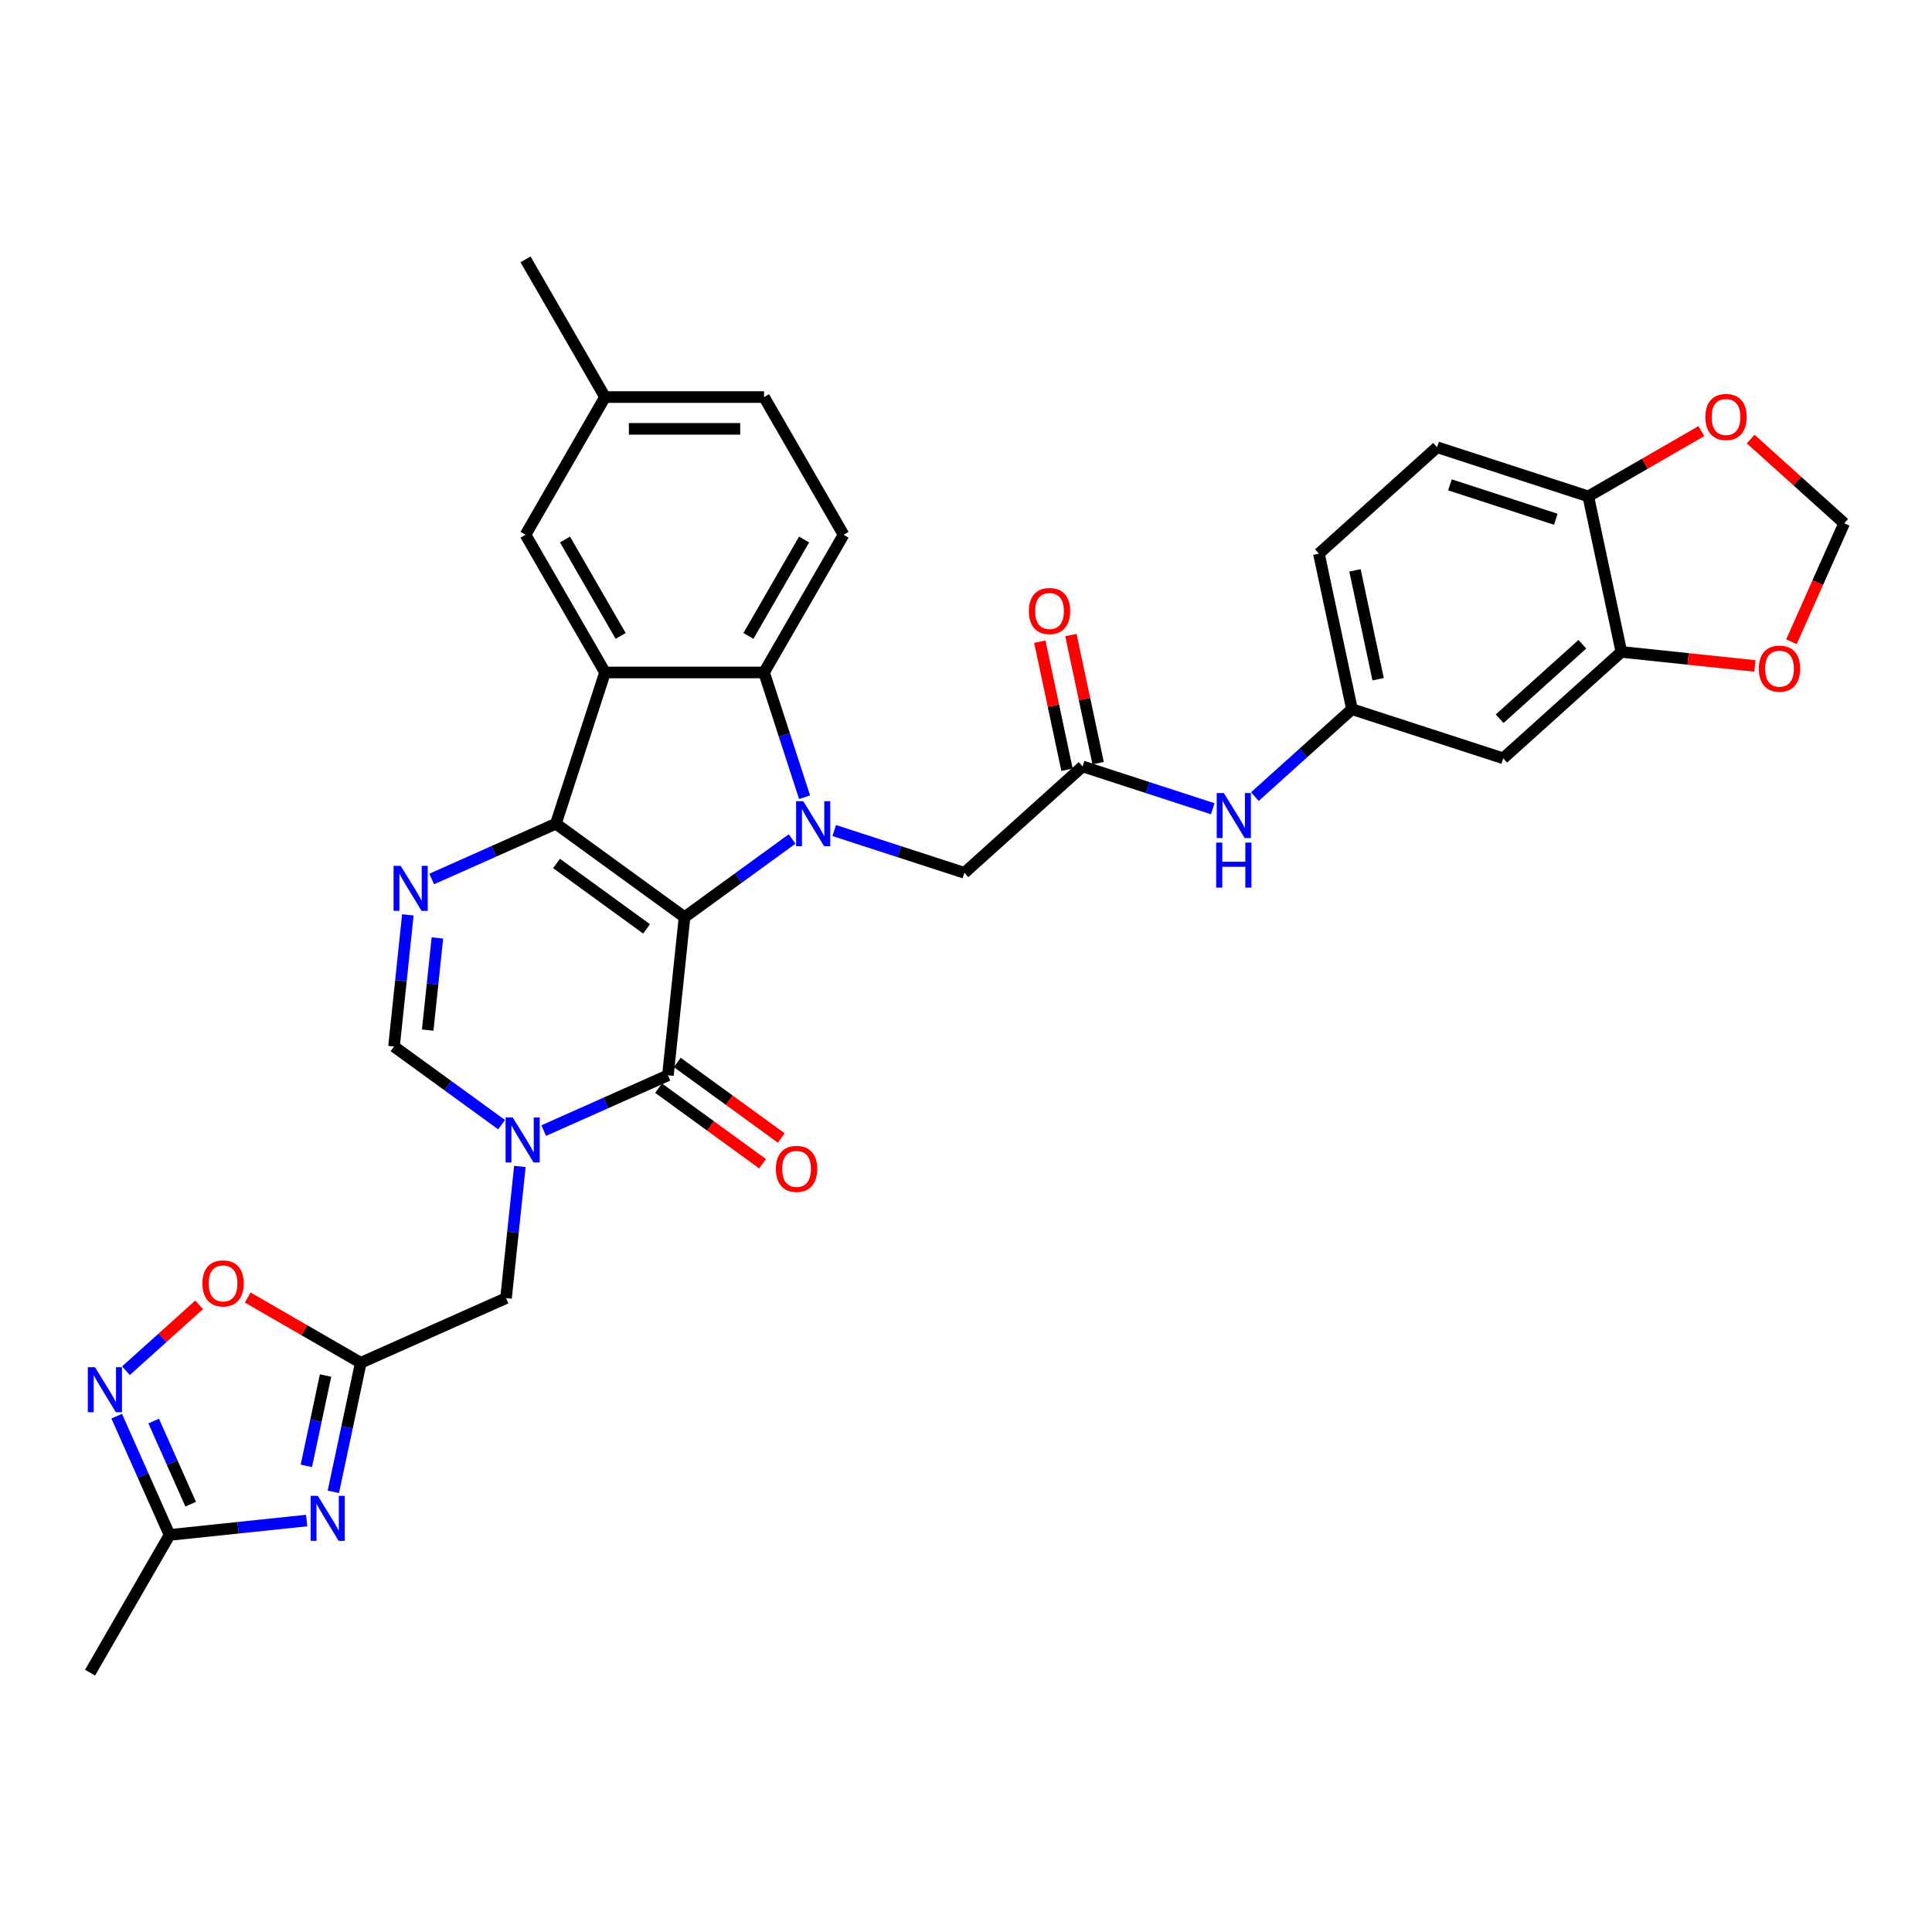 <?xml version='1.0' encoding='iso-8859-1'?>
<svg version='1.1' baseProfile='full'
              xmlns='http://www.w3.org/2000/svg'
                      xmlns:rdkit='http://www.rdkit.org/xml'
                      xmlns:xlink='http://www.w3.org/1999/xlink'
                  xml:space='preserve'
width='1000px' height='1000px' viewBox='0 0 1000 1000'>
<!-- END OF HEADER -->
<rect style='opacity:1.0;fill:#FFFFFF;stroke:none' width='1000' height='1000' x='0' y='0'> </rect>
<path class='bond-0' d='M 354.316,474.72 L 287.731,426.344' style='fill:none;fill-rule:evenodd;stroke:#000000;stroke-width:6px;stroke-linecap:butt;stroke-linejoin:miter;stroke-opacity:1' />
<path class='bond-0' d='M 334.653,480.781 L 288.044,446.917' style='fill:none;fill-rule:evenodd;stroke:#000000;stroke-width:6px;stroke-linecap:butt;stroke-linejoin:miter;stroke-opacity:1' />
<path class='bond-1' d='M 354.316,474.72 L 382.16,454.491' style='fill:none;fill-rule:evenodd;stroke:#000000;stroke-width:6px;stroke-linecap:butt;stroke-linejoin:miter;stroke-opacity:1' />
<path class='bond-1' d='M 382.16,454.491 L 410.004,434.261' style='fill:none;fill-rule:evenodd;stroke:#0000FF;stroke-width:6px;stroke-linecap:butt;stroke-linejoin:miter;stroke-opacity:1' />
<path class='bond-2' d='M 354.316,474.72 L 345.713,556.573' style='fill:none;fill-rule:evenodd;stroke:#000000;stroke-width:6px;stroke-linecap:butt;stroke-linejoin:miter;stroke-opacity:1' />
<path class='bond-3' d='M 287.731,426.344 L 313.164,348.068' style='fill:none;fill-rule:evenodd;stroke:#000000;stroke-width:6px;stroke-linecap:butt;stroke-linejoin:miter;stroke-opacity:1' />
<path class='bond-5' d='M 287.731,426.344 L 255.586,440.656' style='fill:none;fill-rule:evenodd;stroke:#000000;stroke-width:6px;stroke-linecap:butt;stroke-linejoin:miter;stroke-opacity:1' />
<path class='bond-5' d='M 255.586,440.656 L 223.44,454.968' style='fill:none;fill-rule:evenodd;stroke:#0000FF;stroke-width:6px;stroke-linecap:butt;stroke-linejoin:miter;stroke-opacity:1' />
<path class='bond-6' d='M 416.446,412.632 L 405.957,380.35' style='fill:none;fill-rule:evenodd;stroke:#0000FF;stroke-width:6px;stroke-linecap:butt;stroke-linejoin:miter;stroke-opacity:1' />
<path class='bond-6' d='M 405.957,380.35 L 395.468,348.068' style='fill:none;fill-rule:evenodd;stroke:#000000;stroke-width:6px;stroke-linecap:butt;stroke-linejoin:miter;stroke-opacity:1' />
<path class='bond-14' d='M 431.798,429.884 L 465.487,440.831' style='fill:none;fill-rule:evenodd;stroke:#0000FF;stroke-width:6px;stroke-linecap:butt;stroke-linejoin:miter;stroke-opacity:1' />
<path class='bond-14' d='M 465.487,440.831 L 499.176,451.777' style='fill:none;fill-rule:evenodd;stroke:#000000;stroke-width:6px;stroke-linecap:butt;stroke-linejoin:miter;stroke-opacity:1' />
<path class='bond-4' d='M 345.713,556.573 L 313.568,570.885' style='fill:none;fill-rule:evenodd;stroke:#000000;stroke-width:6px;stroke-linecap:butt;stroke-linejoin:miter;stroke-opacity:1' />
<path class='bond-4' d='M 313.568,570.885 L 281.422,585.197' style='fill:none;fill-rule:evenodd;stroke:#0000FF;stroke-width:6px;stroke-linecap:butt;stroke-linejoin:miter;stroke-opacity:1' />
<path class='bond-22' d='M 340.875,563.232 L 367.789,582.786' style='fill:none;fill-rule:evenodd;stroke:#000000;stroke-width:6px;stroke-linecap:butt;stroke-linejoin:miter;stroke-opacity:1' />
<path class='bond-22' d='M 367.789,582.786 L 394.703,602.34' style='fill:none;fill-rule:evenodd;stroke:#FF0000;stroke-width:6px;stroke-linecap:butt;stroke-linejoin:miter;stroke-opacity:1' />
<path class='bond-22' d='M 350.551,549.915 L 377.465,569.469' style='fill:none;fill-rule:evenodd;stroke:#000000;stroke-width:6px;stroke-linecap:butt;stroke-linejoin:miter;stroke-opacity:1' />
<path class='bond-22' d='M 377.465,569.469 L 404.379,589.023' style='fill:none;fill-rule:evenodd;stroke:#FF0000;stroke-width:6px;stroke-linecap:butt;stroke-linejoin:miter;stroke-opacity:1' />
<path class='bond-19' d='M 313.164,348.068 L 272.013,276.792' style='fill:none;fill-rule:evenodd;stroke:#000000;stroke-width:6px;stroke-linecap:butt;stroke-linejoin:miter;stroke-opacity:1' />
<path class='bond-19' d='M 321.247,329.147 L 292.441,279.253' style='fill:none;fill-rule:evenodd;stroke:#000000;stroke-width:6px;stroke-linecap:butt;stroke-linejoin:miter;stroke-opacity:1' />
<path class='bond-34' d='M 313.164,348.068 L 395.468,348.068' style='fill:none;fill-rule:evenodd;stroke:#000000;stroke-width:6px;stroke-linecap:butt;stroke-linejoin:miter;stroke-opacity:1' />
<path class='bond-9' d='M 259.628,582.132 L 231.784,561.902' style='fill:none;fill-rule:evenodd;stroke:#0000FF;stroke-width:6px;stroke-linecap:butt;stroke-linejoin:miter;stroke-opacity:1' />
<path class='bond-9' d='M 231.784,561.902 L 203.94,541.672' style='fill:none;fill-rule:evenodd;stroke:#000000;stroke-width:6px;stroke-linecap:butt;stroke-linejoin:miter;stroke-opacity:1' />
<path class='bond-13' d='M 269.084,603.761 L 265.503,637.831' style='fill:none;fill-rule:evenodd;stroke:#0000FF;stroke-width:6px;stroke-linecap:butt;stroke-linejoin:miter;stroke-opacity:1' />
<path class='bond-13' d='M 265.503,637.831 L 261.922,671.901' style='fill:none;fill-rule:evenodd;stroke:#000000;stroke-width:6px;stroke-linecap:butt;stroke-linejoin:miter;stroke-opacity:1' />
<path class='bond-35' d='M 211.102,473.531 L 207.521,507.602' style='fill:none;fill-rule:evenodd;stroke:#0000FF;stroke-width:6px;stroke-linecap:butt;stroke-linejoin:miter;stroke-opacity:1' />
<path class='bond-35' d='M 207.521,507.602 L 203.94,541.672' style='fill:none;fill-rule:evenodd;stroke:#000000;stroke-width:6px;stroke-linecap:butt;stroke-linejoin:miter;stroke-opacity:1' />
<path class='bond-35' d='M 226.398,485.473 L 223.892,509.322' style='fill:none;fill-rule:evenodd;stroke:#0000FF;stroke-width:6px;stroke-linecap:butt;stroke-linejoin:miter;stroke-opacity:1' />
<path class='bond-35' d='M 223.892,509.322 L 221.385,533.172' style='fill:none;fill-rule:evenodd;stroke:#000000;stroke-width:6px;stroke-linecap:butt;stroke-linejoin:miter;stroke-opacity:1' />
<path class='bond-17' d='M 395.468,348.068 L 436.62,276.792' style='fill:none;fill-rule:evenodd;stroke:#000000;stroke-width:6px;stroke-linecap:butt;stroke-linejoin:miter;stroke-opacity:1' />
<path class='bond-17' d='M 387.385,329.147 L 416.192,279.253' style='fill:none;fill-rule:evenodd;stroke:#000000;stroke-width:6px;stroke-linecap:butt;stroke-linejoin:miter;stroke-opacity:1' />
<path class='bond-7' d='M 172.537,772.17 L 179.636,738.774' style='fill:none;fill-rule:evenodd;stroke:#0000FF;stroke-width:6px;stroke-linecap:butt;stroke-linejoin:miter;stroke-opacity:1' />
<path class='bond-7' d='M 179.636,738.774 L 186.734,705.377' style='fill:none;fill-rule:evenodd;stroke:#000000;stroke-width:6px;stroke-linecap:butt;stroke-linejoin:miter;stroke-opacity:1' />
<path class='bond-7' d='M 158.566,758.729 L 163.535,735.352' style='fill:none;fill-rule:evenodd;stroke:#0000FF;stroke-width:6px;stroke-linecap:butt;stroke-linejoin:miter;stroke-opacity:1' />
<path class='bond-7' d='M 163.535,735.352 L 168.504,711.974' style='fill:none;fill-rule:evenodd;stroke:#000000;stroke-width:6px;stroke-linecap:butt;stroke-linejoin:miter;stroke-opacity:1' />
<path class='bond-11' d='M 158.725,787.028 L 123.248,790.756' style='fill:none;fill-rule:evenodd;stroke:#0000FF;stroke-width:6px;stroke-linecap:butt;stroke-linejoin:miter;stroke-opacity:1' />
<path class='bond-11' d='M 123.248,790.756 L 87.77,794.485' style='fill:none;fill-rule:evenodd;stroke:#000000;stroke-width:6px;stroke-linecap:butt;stroke-linejoin:miter;stroke-opacity:1' />
<path class='bond-8' d='M 186.734,705.377 L 261.922,671.901' style='fill:none;fill-rule:evenodd;stroke:#000000;stroke-width:6px;stroke-linecap:butt;stroke-linejoin:miter;stroke-opacity:1' />
<path class='bond-12' d='M 186.734,705.377 L 157.474,688.484' style='fill:none;fill-rule:evenodd;stroke:#000000;stroke-width:6px;stroke-linecap:butt;stroke-linejoin:miter;stroke-opacity:1' />
<path class='bond-12' d='M 157.474,688.484 L 128.214,671.591' style='fill:none;fill-rule:evenodd;stroke:#FF0000;stroke-width:6px;stroke-linecap:butt;stroke-linejoin:miter;stroke-opacity:1' />
<path class='bond-10' d='M 65.191,709.486 L 84.129,692.434' style='fill:none;fill-rule:evenodd;stroke:#0000FF;stroke-width:6px;stroke-linecap:butt;stroke-linejoin:miter;stroke-opacity:1' />
<path class='bond-10' d='M 84.129,692.434 L 103.067,675.382' style='fill:none;fill-rule:evenodd;stroke:#FF0000;stroke-width:6px;stroke-linecap:butt;stroke-linejoin:miter;stroke-opacity:1' />
<path class='bond-37' d='M 60.399,733.009 L 74.084,763.747' style='fill:none;fill-rule:evenodd;stroke:#0000FF;stroke-width:6px;stroke-linecap:butt;stroke-linejoin:miter;stroke-opacity:1' />
<path class='bond-37' d='M 74.084,763.747 L 87.77,794.485' style='fill:none;fill-rule:evenodd;stroke:#000000;stroke-width:6px;stroke-linecap:butt;stroke-linejoin:miter;stroke-opacity:1' />
<path class='bond-37' d='M 79.542,735.535 L 89.122,757.052' style='fill:none;fill-rule:evenodd;stroke:#0000FF;stroke-width:6px;stroke-linecap:butt;stroke-linejoin:miter;stroke-opacity:1' />
<path class='bond-37' d='M 89.122,757.052 L 98.702,778.569' style='fill:none;fill-rule:evenodd;stroke:#000000;stroke-width:6px;stroke-linecap:butt;stroke-linejoin:miter;stroke-opacity:1' />
<path class='bond-32' d='M 87.77,794.485 L 46.618,865.762' style='fill:none;fill-rule:evenodd;stroke:#000000;stroke-width:6px;stroke-linecap:butt;stroke-linejoin:miter;stroke-opacity:1' />
<path class='bond-15' d='M 499.176,451.777 L 560.34,396.705' style='fill:none;fill-rule:evenodd;stroke:#000000;stroke-width:6px;stroke-linecap:butt;stroke-linejoin:miter;stroke-opacity:1' />
<path class='bond-20' d='M 560.34,396.705 L 594.029,407.651' style='fill:none;fill-rule:evenodd;stroke:#000000;stroke-width:6px;stroke-linecap:butt;stroke-linejoin:miter;stroke-opacity:1' />
<path class='bond-20' d='M 594.029,407.651 L 627.718,418.598' style='fill:none;fill-rule:evenodd;stroke:#0000FF;stroke-width:6px;stroke-linecap:butt;stroke-linejoin:miter;stroke-opacity:1' />
<path class='bond-27' d='M 568.39,394.994 L 561.344,361.844' style='fill:none;fill-rule:evenodd;stroke:#000000;stroke-width:6px;stroke-linecap:butt;stroke-linejoin:miter;stroke-opacity:1' />
<path class='bond-27' d='M 561.344,361.844 L 554.298,328.695' style='fill:none;fill-rule:evenodd;stroke:#FF0000;stroke-width:6px;stroke-linecap:butt;stroke-linejoin:miter;stroke-opacity:1' />
<path class='bond-27' d='M 552.289,398.416 L 545.243,365.267' style='fill:none;fill-rule:evenodd;stroke:#000000;stroke-width:6px;stroke-linecap:butt;stroke-linejoin:miter;stroke-opacity:1' />
<path class='bond-27' d='M 545.243,365.267 L 538.197,332.117' style='fill:none;fill-rule:evenodd;stroke:#FF0000;stroke-width:6px;stroke-linecap:butt;stroke-linejoin:miter;stroke-opacity:1' />
<path class='bond-16' d='M 839.217,337.428 L 778.054,392.5' style='fill:none;fill-rule:evenodd;stroke:#000000;stroke-width:6px;stroke-linecap:butt;stroke-linejoin:miter;stroke-opacity:1' />
<path class='bond-16' d='M 819.028,333.456 L 776.214,372.006' style='fill:none;fill-rule:evenodd;stroke:#000000;stroke-width:6px;stroke-linecap:butt;stroke-linejoin:miter;stroke-opacity:1' />
<path class='bond-23' d='M 839.217,337.428 L 873.765,341.059' style='fill:none;fill-rule:evenodd;stroke:#000000;stroke-width:6px;stroke-linecap:butt;stroke-linejoin:miter;stroke-opacity:1' />
<path class='bond-23' d='M 873.765,341.059 L 908.313,344.69' style='fill:none;fill-rule:evenodd;stroke:#FF0000;stroke-width:6px;stroke-linecap:butt;stroke-linejoin:miter;stroke-opacity:1' />
<path class='bond-38' d='M 839.217,337.428 L 822.105,256.923' style='fill:none;fill-rule:evenodd;stroke:#000000;stroke-width:6px;stroke-linecap:butt;stroke-linejoin:miter;stroke-opacity:1' />
<path class='bond-30' d='M 436.62,276.792 L 395.468,205.515' style='fill:none;fill-rule:evenodd;stroke:#000000;stroke-width:6px;stroke-linecap:butt;stroke-linejoin:miter;stroke-opacity:1' />
<path class='bond-18' d='M 778.054,392.5 L 699.778,367.067' style='fill:none;fill-rule:evenodd;stroke:#000000;stroke-width:6px;stroke-linecap:butt;stroke-linejoin:miter;stroke-opacity:1' />
<path class='bond-29' d='M 272.013,276.792 L 313.164,205.515' style='fill:none;fill-rule:evenodd;stroke:#000000;stroke-width:6px;stroke-linecap:butt;stroke-linejoin:miter;stroke-opacity:1' />
<path class='bond-25' d='M 649.512,412.327 L 674.645,389.697' style='fill:none;fill-rule:evenodd;stroke:#0000FF;stroke-width:6px;stroke-linecap:butt;stroke-linejoin:miter;stroke-opacity:1' />
<path class='bond-25' d='M 674.645,389.697 L 699.778,367.067' style='fill:none;fill-rule:evenodd;stroke:#000000;stroke-width:6px;stroke-linecap:butt;stroke-linejoin:miter;stroke-opacity:1' />
<path class='bond-21' d='M 822.105,256.923 L 743.83,231.49' style='fill:none;fill-rule:evenodd;stroke:#000000;stroke-width:6px;stroke-linecap:butt;stroke-linejoin:miter;stroke-opacity:1' />
<path class='bond-21' d='M 805.277,268.763 L 750.485,250.96' style='fill:none;fill-rule:evenodd;stroke:#000000;stroke-width:6px;stroke-linecap:butt;stroke-linejoin:miter;stroke-opacity:1' />
<path class='bond-24' d='M 822.105,256.923 L 851.365,240.03' style='fill:none;fill-rule:evenodd;stroke:#000000;stroke-width:6px;stroke-linecap:butt;stroke-linejoin:miter;stroke-opacity:1' />
<path class='bond-24' d='M 851.365,240.03 L 880.625,223.137' style='fill:none;fill-rule:evenodd;stroke:#FF0000;stroke-width:6px;stroke-linecap:butt;stroke-linejoin:miter;stroke-opacity:1' />
<path class='bond-26' d='M 927.233,332.188 L 940.889,301.515' style='fill:none;fill-rule:evenodd;stroke:#FF0000;stroke-width:6px;stroke-linecap:butt;stroke-linejoin:miter;stroke-opacity:1' />
<path class='bond-26' d='M 940.889,301.515 L 954.545,270.843' style='fill:none;fill-rule:evenodd;stroke:#000000;stroke-width:6px;stroke-linecap:butt;stroke-linejoin:miter;stroke-opacity:1' />
<path class='bond-39' d='M 906.139,227.258 L 930.342,249.05' style='fill:none;fill-rule:evenodd;stroke:#FF0000;stroke-width:6px;stroke-linecap:butt;stroke-linejoin:miter;stroke-opacity:1' />
<path class='bond-39' d='M 930.342,249.05 L 954.545,270.843' style='fill:none;fill-rule:evenodd;stroke:#000000;stroke-width:6px;stroke-linecap:butt;stroke-linejoin:miter;stroke-opacity:1' />
<path class='bond-31' d='M 699.778,367.067 L 682.667,286.562' style='fill:none;fill-rule:evenodd;stroke:#000000;stroke-width:6px;stroke-linecap:butt;stroke-linejoin:miter;stroke-opacity:1' />
<path class='bond-31' d='M 713.313,351.568 L 701.334,295.215' style='fill:none;fill-rule:evenodd;stroke:#000000;stroke-width:6px;stroke-linecap:butt;stroke-linejoin:miter;stroke-opacity:1' />
<path class='bond-28' d='M 743.83,231.49 L 682.667,286.562' style='fill:none;fill-rule:evenodd;stroke:#000000;stroke-width:6px;stroke-linecap:butt;stroke-linejoin:miter;stroke-opacity:1' />
<path class='bond-33' d='M 313.164,205.515 L 272.013,134.238' style='fill:none;fill-rule:evenodd;stroke:#000000;stroke-width:6px;stroke-linecap:butt;stroke-linejoin:miter;stroke-opacity:1' />
<path class='bond-36' d='M 313.164,205.515 L 395.468,205.515' style='fill:none;fill-rule:evenodd;stroke:#000000;stroke-width:6px;stroke-linecap:butt;stroke-linejoin:miter;stroke-opacity:1' />
<path class='bond-36' d='M 325.51,221.975 L 383.122,221.975' style='fill:none;fill-rule:evenodd;stroke:#000000;stroke-width:6px;stroke-linecap:butt;stroke-linejoin:miter;stroke-opacity:1' />
<path  class='atom-2' d='M 415.749 414.69
L 423.387 427.035
Q 424.144 428.253, 425.362 430.459
Q 426.58 432.665, 426.646 432.796
L 426.646 414.69
L 429.741 414.69
L 429.741 437.998
L 426.547 437.998
L 418.35 424.5
Q 417.395 422.92, 416.374 421.109
Q 415.387 419.299, 415.091 418.739
L 415.091 437.998
L 412.062 437.998
L 412.062 414.69
L 415.749 414.69
' fill='#0000FF'/>
<path  class='atom-5' d='M 265.373 578.395
L 273.011 590.74
Q 273.768 591.958, 274.986 594.164
Q 276.204 596.37, 276.27 596.501
L 276.27 578.395
L 279.365 578.395
L 279.365 601.703
L 276.171 601.703
L 267.974 588.205
Q 267.019 586.625, 265.999 584.814
Q 265.011 583.004, 264.715 582.444
L 264.715 601.703
L 261.686 601.703
L 261.686 578.395
L 265.373 578.395
' fill='#0000FF'/>
<path  class='atom-6' d='M 207.391 448.165
L 215.029 460.511
Q 215.786 461.729, 217.004 463.935
Q 218.222 466.14, 218.288 466.272
L 218.288 448.165
L 221.383 448.165
L 221.383 471.474
L 218.189 471.474
L 209.992 457.976
Q 209.037 456.396, 208.017 454.585
Q 207.029 452.774, 206.733 452.215
L 206.733 471.474
L 203.704 471.474
L 203.704 448.165
L 207.391 448.165
' fill='#0000FF'/>
<path  class='atom-8' d='M 164.47 774.228
L 172.108 786.574
Q 172.865 787.792, 174.083 789.997
Q 175.301 792.203, 175.367 792.335
L 175.367 774.228
L 178.462 774.228
L 178.462 797.536
L 175.268 797.536
L 167.071 784.039
Q 166.116 782.458, 165.096 780.648
Q 164.108 778.837, 163.812 778.277
L 163.812 797.536
L 160.783 797.536
L 160.783 774.228
L 164.47 774.228
' fill='#0000FF'/>
<path  class='atom-11' d='M 49.142 707.643
L 56.779 719.989
Q 57.537 721.207, 58.755 723.413
Q 59.973 725.618, 60.039 725.75
L 60.039 707.643
L 63.133 707.643
L 63.133 730.952
L 59.94 730.952
L 51.742 717.454
Q 50.788 715.874, 49.767 714.063
Q 48.78 712.252, 48.483 711.693
L 48.483 730.952
L 45.455 730.952
L 45.455 707.643
L 49.142 707.643
' fill='#0000FF'/>
<path  class='atom-13' d='M 104.758 664.291
Q 104.758 658.695, 107.523 655.567
Q 110.289 652.44, 115.457 652.44
Q 120.626 652.44, 123.391 655.567
Q 126.157 658.695, 126.157 664.291
Q 126.157 669.954, 123.358 673.18
Q 120.56 676.374, 115.457 676.374
Q 110.322 676.374, 107.523 673.18
Q 104.758 669.987, 104.758 664.291
M 115.457 673.74
Q 119.013 673.74, 120.922 671.37
Q 122.865 668.966, 122.865 664.291
Q 122.865 659.715, 120.922 657.411
Q 119.013 655.073, 115.457 655.073
Q 111.902 655.073, 109.959 657.378
Q 108.05 659.682, 108.05 664.291
Q 108.05 668.999, 109.959 671.37
Q 111.902 673.74, 115.457 673.74
' fill='#FF0000'/>
<path  class='atom-21' d='M 633.463 410.484
L 641.101 422.83
Q 641.858 424.048, 643.076 426.253
Q 644.294 428.459, 644.36 428.591
L 644.36 410.484
L 647.454 410.484
L 647.454 433.792
L 644.261 433.792
L 636.064 420.295
Q 635.109 418.714, 634.088 416.904
Q 633.101 415.093, 632.804 414.533
L 632.804 433.792
L 629.776 433.792
L 629.776 410.484
L 633.463 410.484
' fill='#0000FF'/>
<path  class='atom-21' d='M 629.496 436.123
L 632.656 436.123
L 632.656 446.033
L 644.574 446.033
L 644.574 436.123
L 647.734 436.123
L 647.734 459.432
L 644.574 459.432
L 644.574 448.666
L 632.656 448.666
L 632.656 459.432
L 629.496 459.432
L 629.496 436.123
' fill='#0000FF'/>
<path  class='atom-23' d='M 401.599 605.016
Q 401.599 599.419, 404.364 596.291
Q 407.129 593.164, 412.298 593.164
Q 417.467 593.164, 420.232 596.291
Q 422.998 599.419, 422.998 605.016
Q 422.998 610.678, 420.199 613.904
Q 417.401 617.098, 412.298 617.098
Q 407.162 617.098, 404.364 613.904
Q 401.599 610.711, 401.599 605.016
M 412.298 614.464
Q 415.854 614.464, 417.763 612.094
Q 419.705 609.691, 419.705 605.016
Q 419.705 600.44, 417.763 598.135
Q 415.854 595.798, 412.298 595.798
Q 408.743 595.798, 406.8 598.102
Q 404.891 600.407, 404.891 605.016
Q 404.891 609.723, 406.8 612.094
Q 408.743 614.464, 412.298 614.464
' fill='#FF0000'/>
<path  class='atom-24' d='M 910.37 346.097
Q 910.37 340.5, 913.136 337.373
Q 915.901 334.245, 921.07 334.245
Q 926.238 334.245, 929.004 337.373
Q 931.769 340.5, 931.769 346.097
Q 931.769 351.759, 928.971 354.986
Q 926.172 358.179, 921.07 358.179
Q 915.934 358.179, 913.136 354.986
Q 910.37 351.792, 910.37 346.097
M 921.07 355.545
Q 924.625 355.545, 926.535 353.175
Q 928.477 350.772, 928.477 346.097
Q 928.477 341.521, 926.535 339.216
Q 924.625 336.879, 921.07 336.879
Q 917.514 336.879, 915.572 339.183
Q 913.662 341.488, 913.662 346.097
Q 913.662 350.805, 915.572 353.175
Q 917.514 355.545, 921.07 355.545
' fill='#FF0000'/>
<path  class='atom-25' d='M 882.683 215.837
Q 882.683 210.24, 885.448 207.113
Q 888.213 203.985, 893.382 203.985
Q 898.551 203.985, 901.316 207.113
Q 904.082 210.24, 904.082 215.837
Q 904.082 221.5, 901.283 224.726
Q 898.485 227.919, 893.382 227.919
Q 888.246 227.919, 885.448 224.726
Q 882.683 221.532, 882.683 215.837
M 893.382 225.286
Q 896.938 225.286, 898.847 222.915
Q 900.789 220.512, 900.789 215.837
Q 900.789 211.261, 898.847 208.957
Q 896.938 206.619, 893.382 206.619
Q 889.827 206.619, 887.884 208.924
Q 885.975 211.228, 885.975 215.837
Q 885.975 220.545, 887.884 222.915
Q 889.827 225.286, 893.382 225.286
' fill='#FF0000'/>
<path  class='atom-28' d='M 532.528 316.266
Q 532.528 310.669, 535.294 307.542
Q 538.059 304.414, 543.228 304.414
Q 548.397 304.414, 551.162 307.542
Q 553.927 310.669, 553.927 316.266
Q 553.927 321.929, 551.129 325.155
Q 548.331 328.348, 543.228 328.348
Q 538.092 328.348, 535.294 325.155
Q 532.528 321.961, 532.528 316.266
M 543.228 325.714
Q 546.783 325.714, 548.693 323.344
Q 550.635 320.941, 550.635 316.266
Q 550.635 311.69, 548.693 309.385
Q 546.783 307.048, 543.228 307.048
Q 539.672 307.048, 537.73 309.353
Q 535.821 311.657, 535.821 316.266
Q 535.821 320.974, 537.73 323.344
Q 539.672 325.714, 543.228 325.714
' fill='#FF0000'/>
</svg>
